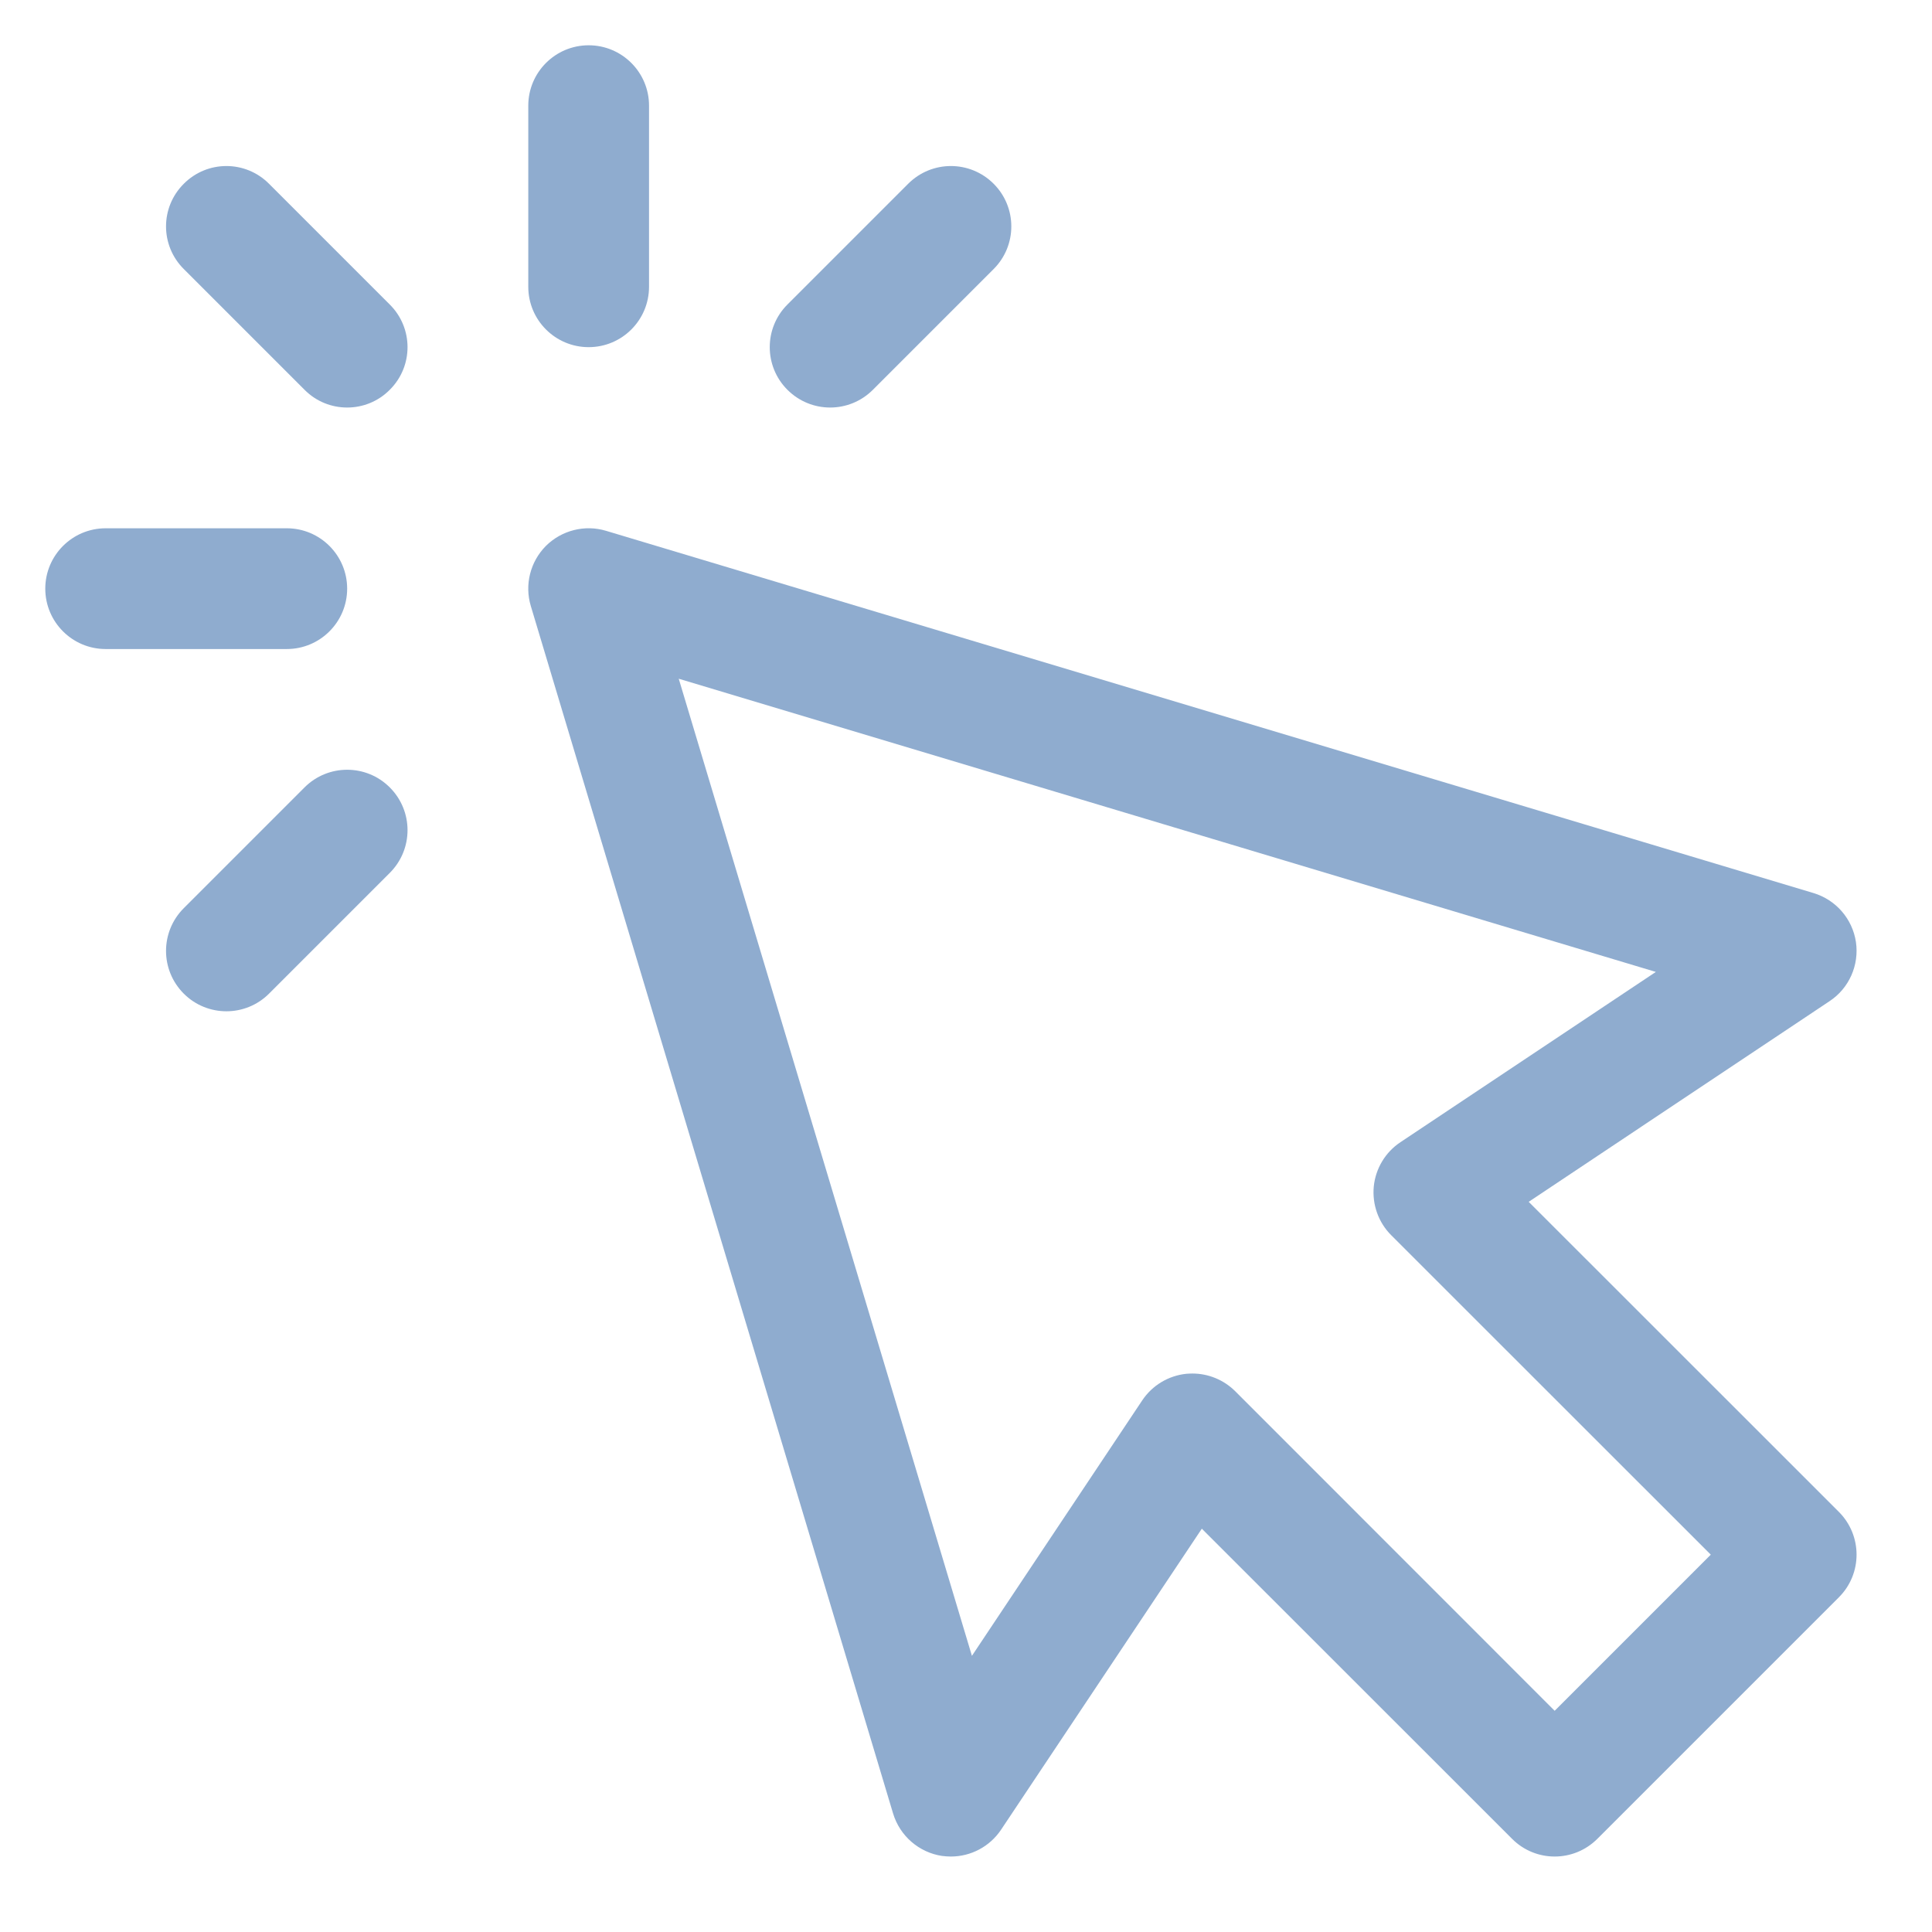 <svg width="16" height="16" viewBox="0 0 16 16" fill="none" xmlns="http://www.w3.org/2000/svg">
<g clip-path="url(#clip0_1594_20365)">
<path d="M7.875 15.375C7.851 15.375 7.826 15.373 7.801 15.37C7.61 15.341 7.452 15.204 7.396 15.018L4.396 5.019C4.343 4.843 4.391 4.652 4.521 4.521C4.652 4.391 4.844 4.343 5.019 4.396L15.019 7.396C15.204 7.452 15.341 7.609 15.37 7.801C15.398 7.992 15.314 8.184 15.152 8.291L12.66 9.953L15.229 12.521C15.424 12.717 15.424 13.033 15.229 13.228L13.229 15.228C13.033 15.424 12.717 15.424 12.522 15.228L9.953 12.66L8.291 15.152C8.197 15.293 8.04 15.375 7.875 15.375ZM9.875 11.375C10.007 11.375 10.134 11.427 10.229 11.521L12.875 14.168L14.168 12.875L11.521 10.229C11.415 10.123 11.363 9.975 11.377 9.826C11.392 9.677 11.473 9.542 11.598 9.459L13.713 8.049L5.621 5.621L8.049 13.713L9.459 11.598C9.542 11.473 9.677 11.392 9.826 11.377C9.842 11.376 9.859 11.375 9.875 11.375ZM3.228 3.228C3.424 3.033 3.424 2.717 3.228 2.522L2.228 1.522C2.033 1.326 1.717 1.326 1.522 1.522C1.326 1.717 1.326 2.033 1.522 2.228L2.522 3.228C2.619 3.326 2.747 3.375 2.875 3.375C3.003 3.375 3.131 3.326 3.228 3.228ZM2.875 4.875C2.875 4.599 2.651 4.375 2.375 4.375H0.875C0.599 4.375 0.375 4.599 0.375 4.875C0.375 5.151 0.599 5.375 0.875 5.375H2.375C2.651 5.375 2.875 5.151 2.875 4.875ZM2.228 8.229L3.228 7.229C3.424 7.033 3.424 6.717 3.228 6.521C3.033 6.326 2.717 6.326 2.522 6.521L1.522 7.521C1.326 7.717 1.326 8.033 1.522 8.229C1.619 8.326 1.747 8.375 1.875 8.375C2.003 8.375 2.131 8.326 2.228 8.229ZM7.229 3.228L8.229 2.228C8.424 2.033 8.424 1.717 8.229 1.522C8.033 1.326 7.717 1.326 7.521 1.522L6.521 2.522C6.326 2.717 6.326 3.033 6.521 3.228C6.619 3.326 6.747 3.375 6.875 3.375C7.003 3.375 7.131 3.326 7.229 3.228ZM5.375 2.375V0.875C5.375 0.599 5.151 0.375 4.875 0.375C4.599 0.375 4.375 0.599 4.375 0.875V2.375C4.375 2.651 4.599 2.875 4.875 2.875C5.151 2.875 5.375 2.651 5.375 2.375Z" fill="#8FACCF"/>
</g>
<defs>
<clipPath id="clip0_1594_20365">
<rect width="16" height="16" fill="white"/>
</clipPath>
</defs>
</svg>
